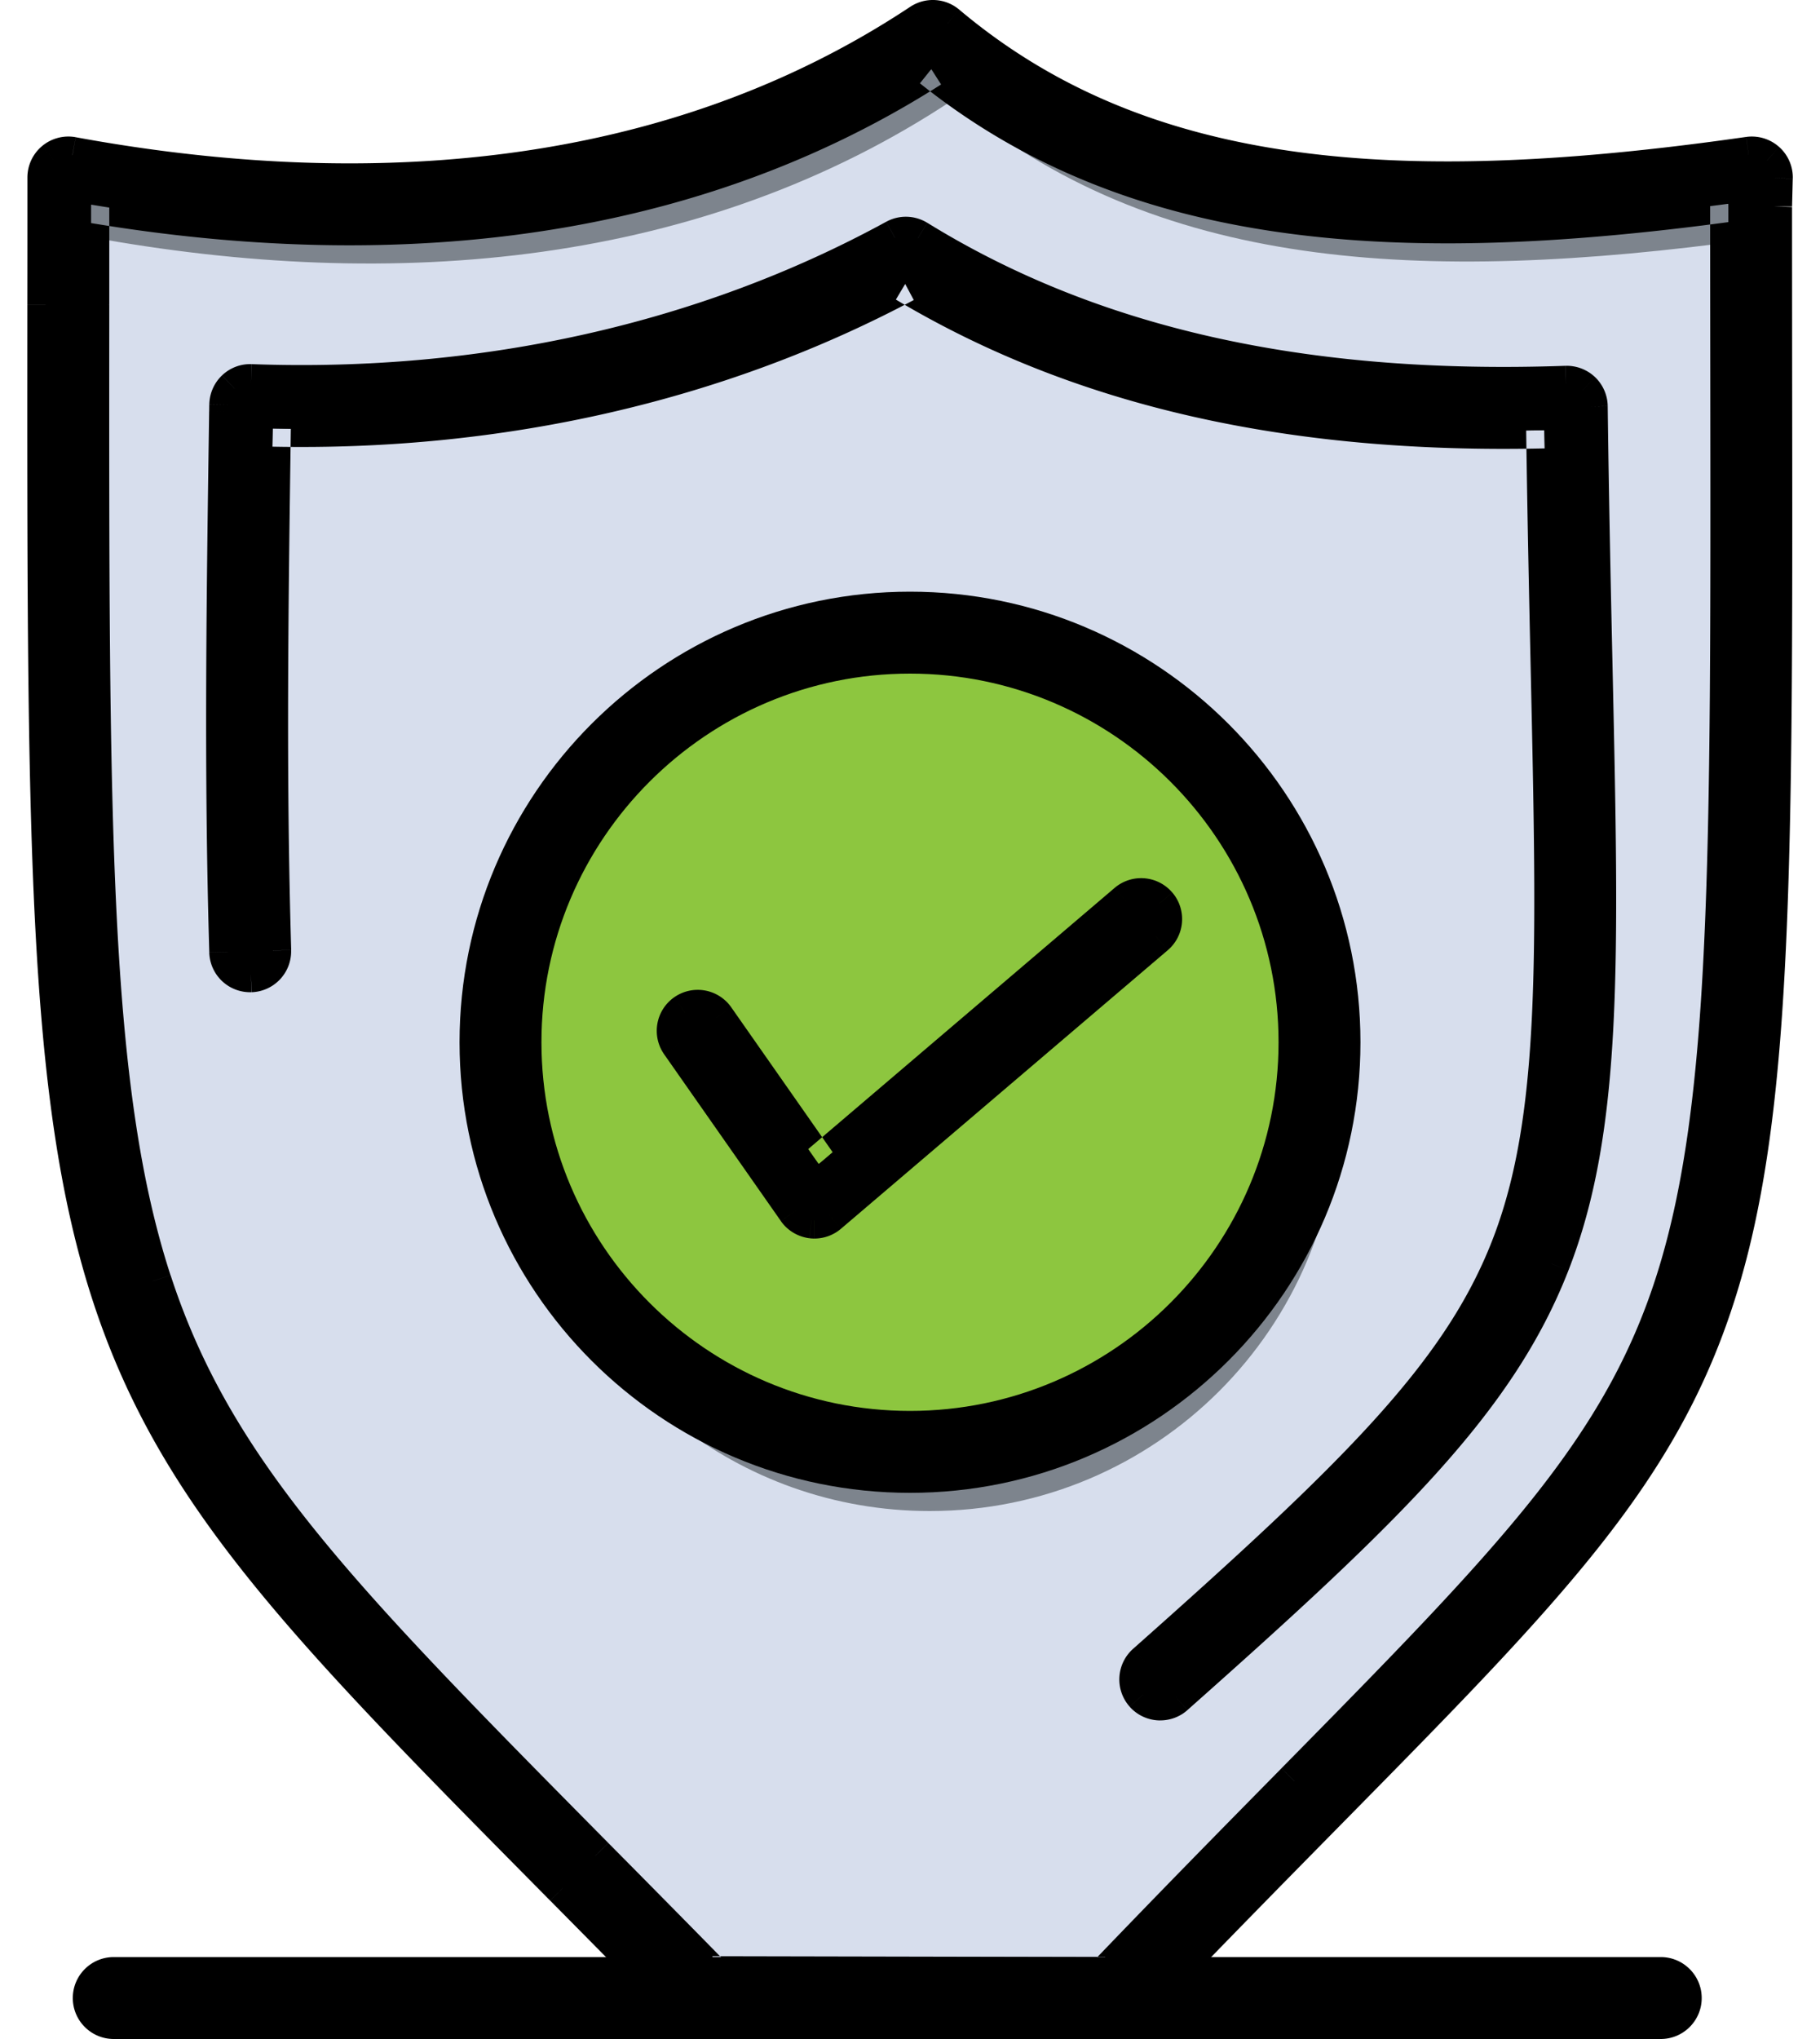 <svg width="50" height="56" viewBox="0 0 50 56" xmlns="http://www.w3.org/2000/svg"><g fill="none" fill-rule="evenodd"><path d="m48.128 4.875-.021.789c0 35.272.9 30.012-17.48 49.211l-11.318-.024C1.227 36.396 1.878 39.551 1.878 4.875c8.484 1.563 16.904.789 23.75-3.75 5.655 4.763 13.124 5.09 22.5 3.75Z" fill="#D7DEED"/><path d="M36.252 28.625c0-6.214-5.037-11.25-11.25-11.25-6.214 0-11.25 5.036-11.25 11.25s5.036 11.25 11.25 11.25c6.213 0 11.25-5.036 11.25-11.25Z" fill="#D7DEED"/><path d="M25.542 41.5c6.214 0 11.25-5.037 11.25-11.25 0-1.55-.313-3.025-.878-4.367.22.877.336 1.795.336 2.741 0 6.214-5.036 11.25-11.25 11.25-4.665 0-8.666-2.84-10.371-6.884 1.224 4.889 5.645 8.51 10.913 8.51Z" fill="#7D848D"/><path d="M2.42 6.5c8.483 1.563 16.903.789 23.75-3.75 5.54 4.667 12.825 5.074 21.937 3.828v-.914l.02-.789c-9.375 1.34-16.844 1.012-22.5-3.75-6.845 4.539-15.265 5.313-23.75 3.75 0 17.694-.168 25.538 2.068 31.429C2.279 30.564 2.42 22.619 2.42 6.5Z" fill="#7D848D"/><path d="M25 39.875c6.213 0 11.25-5.037 11.25-11.25S31.213 17.375 25 17.375s-11.25 5.037-11.25 11.25 5.037 11.25 11.25 11.25Z" fill="#8DC63F"/><path d="M14.292 30.5c0-6.214 5.036-11.25 11.25-11.25 4.784 0 8.87 2.986 10.496 7.196-1.015-5.17-5.57-9.071-11.038-9.071-6.214 0-11.25 5.036-11.25 11.25 0 1.43.267 2.797.753 4.055a11.308 11.308 0 0 1-.211-2.18Z" fill="#8DC63F"/><path d="M25 40c-6.272 0-11.375-5.103-11.375-11.375h-1C12.625 35.45 18.176 41 25 41v-1ZM13.625 28.625c0-6.272 5.103-11.375 11.375-11.375v-1c-6.824 0-12.375 5.551-12.375 12.375h1ZM25 17.25c6.272 0 11.375 5.103 11.375 11.375h1c0-6.824-5.551-12.375-12.375-12.375v1Zm11.375 11.375C36.375 34.897 31.272 40 25 40v1c6.824 0 12.375-5.55 12.375-12.375h-1ZM25 17.5c-6.135 0-11.125 4.99-11.125 11.125h1C14.875 23.043 19.418 18.5 25 18.5v-1ZM13.875 28.625c0 6.135 4.99 11.125 11.125 11.125v-1c-5.582 0-10.125-4.542-10.125-10.125h-1ZM25 39.75c6.135 0 11.125-4.99 11.125-11.125h-1c0 5.583-4.543 10.125-10.125 10.125v1Zm11.125-11.125C36.125 22.49 31.135 17.5 25 17.5v1c5.582 0 10.125 4.543 10.125 10.125h1Z" fill="#000"/><path d="M25 40.5c-6.548 0-11.875-5.327-11.875-11.875S18.452 16.75 25 16.75s11.875 5.327 11.875 11.875S31.548 40.5 25 40.5ZM25 18c-5.859 0-10.625 4.766-10.625 10.625S19.141 39.25 25 39.25s10.625-4.766 10.625-10.625S30.859 18 25 18Z" fill="#000"/><path d="m30.627 55.5-.001.5v-.5Zm-11.32-.024v.5-.5Zm-.444-.187.357-.35-.357.35Zm-3.394-3.442.355-.352-.355.352ZM3.022 35.566l-.475.155.475-.155ZM1.252 8.365h.5-.5Zm.74-4.105.09-.491H2.08l-.09.491Zm7.608.727v.5-.5ZM25.283.604l-.277-.417.277.417Zm.747.043.322-.383-.322.383Zm13.73 4.286v.5-.5Zm8.28-.677-.07-.495h-.001l.07.495Zm.504.152-.333.373.333-.373Zm.209.484-.5-.014.5.014Zm-.021.78-.5-.013v.013h.5Zm.003 4.704h-.5.5ZM47.22 35.424l-.478-.148.478.148ZM36.45 49.794l.356.35-.356-.35Zm-5.372 5.513-.361-.346v.001l.361.345Zm-11.507-1.08-.357.35.147.15h.21v-.5Zm10.79.022-.001.5h.214l.148-.153-.361-.347Zm5.199-5.332-.356-.351.356.35Zm10.465-13.864-.477-.148.477.148Zm1.46-24.676h.5-.5Zm-.004-4.73-.5-.013v.002l.5.011Zm.001-.051.5.013.016-.587-.582.078.066.496Zm-7.722.588v.5-.5ZM25.585 1.898l.313-.39-.28-.224-.302.193.27.421ZM9.6 6.238v.5-.5ZM2.503 5.62l.083-.493-.583-.099v.592h.5Zm-.001 2.745h.5-.5ZM4.21 35.178l-.476.155.476-.155Zm12.147 15.79.355-.352-.355.351ZM30.628 55h-.001v1h.001v-1Zm0 0-11.32-.024-.001 1L30.626 56l.002-1Zm-11.319-.024a.125.125 0 0 1-.089-.037l-.714.7c.21.215.5.337.8.337l.003-1Zm-.09-.037c-1.214-1.24-2.323-2.36-3.395-3.444l-.71.703c1.071 1.084 2.18 2.203 3.392 3.44l.714-.7Zm-3.395-3.444C8.711 44.305 5.254 40.796 3.497 35.41l-.95.31C4.39 41.377 8.05 45.06 15.113 52.198l.711-.703ZM3.497 35.41c-.872-2.676-1.314-5.81-1.534-10.1-.22-4.292-.217-9.708-.212-16.946h-1C.746 15.591.743 21.038.964 25.361c.222 4.326.67 7.56 1.583 10.359l.95-.31ZM1.751 8.365l.002-3.49h-1c0 1.208 0 2.37-.002 3.49h1Zm.002-3.49c0-.037.016-.072.045-.096l-.64-.769c-.257.214-.405.531-.405.865h1Zm.045-.096a.127.127 0 0 1 .104-.027l.179-.984a1.127 1.127 0 0 0-.923.242l.64.769Zm.103-.027c2.646.487 5.236.735 7.699.735v-1c-2.397 0-4.926-.241-7.518-.718l-.181.983Zm7.699.735c6.103 0 11.479-1.496 15.959-4.466l-.553-.834c-4.293 2.847-9.47 4.3-15.406 4.3v1Zm15.959-4.466a.125.125 0 0 1 .15.008l.643-.765a1.125 1.125 0 0 0-1.346-.077l.553.834Zm.15.008c3.586 3.021 8.075 4.405 14.051 4.404v-1c-5.812 0-10.049-1.34-13.408-4.169l-.644.765ZM39.76 5.433c2.414 0 5.146-.224 8.35-.682l-.141-.99c-3.172.454-5.856.672-8.209.672v1Zm8.35-.682a.126.126 0 0 1 .1.03l.666-.746a1.126 1.126 0 0 0-.907-.274l.14.99Zm.1.03c.028.025.044.06.043.097l1 .027a1.125 1.125 0 0 0-.377-.87l-.665.747Zm.043.097-.021.78 1 .028.02-.78-1-.028Zm-.021.794c0 1.655.002 3.221.003 4.704l1-.001c-.001-1.483-.003-3.048-.003-4.703h-1Zm.003 4.704c.009 6.692.015 11.699-.173 15.654-.187 3.954-.568 6.824-1.32 9.246l.955.296c.79-2.541 1.175-5.51 1.364-9.495.19-3.985.183-9.02.174-15.702l-1 .001Zm-1.493 24.9c-1.515 4.879-4.492 7.916-10.647 14.167l.712.701c6.11-6.203 9.289-9.416 10.89-14.572l-.955-.296ZM36.095 49.443a523.925 523.925 0 0 0-5.377 5.518l.722.692c2.01-2.1 3.793-3.91 5.367-5.509l-.712-.701Zm-5.378 5.52a.123.123 0 0 1-.089.037v1c.307 0 .6-.125.813-.348l-.724-.69Zm-11.146-.236 10.79.022.002-1-10.79-.022-.002 1Zm11.152-.131c1.94-2.024 3.665-3.776 5.194-5.328l-.712-.702c-1.53 1.553-3.259 3.308-5.204 5.337l.722.693Zm5.194-5.328c5.965-6.057 9.075-9.2 10.587-14.066l-.955-.297c-1.425 4.588-4.329 7.552-10.344 13.66l.712.703Zm10.587-14.066c.76-2.452 1.132-5.359 1.314-9.29.182-3.93.176-8.917.168-15.535l-1 .001c.008 6.628.014 11.588-.167 15.489-.18 3.9-.547 6.708-1.27 9.038l.955.297Zm1.482-24.825c-.002-1.486-.004-3.055-.004-4.713h-1c0 1.659.002 3.228.004 4.714l1-.001Zm-.004-4.713v-.006l-1-.022v.028h1Zm0-.004.001-.051-1-.027v.052l.999.026Zm-.565-.56c-2.918.393-5.427.583-7.656.584v1c2.284 0 4.84-.195 7.79-.593l-.134-.99Zm-7.656.584c-5.927 0-10.326-1.343-13.863-4.176l-.625.78c3.76 3.012 8.4 4.396 14.488 4.396v-1ZM25.316 1.477c-4.425 2.82-9.704 4.26-15.716 4.26v1c6.176 0 11.647-1.48 16.254-4.417l-.538-.843ZM9.6 5.737c-2.246 0-4.602-.205-7.014-.61l-.166.986c2.462.414 4.874.624 7.18.624v-1ZM2.003 5.62l-.001 2.745h1V5.62h-1Zm-.001 2.745c-.005 7.161-.01 12.558.205 16.825.213 4.267.646 7.438 1.528 10.143l.95-.31c-.84-2.58-1.267-5.649-1.48-9.884-.212-4.235-.208-9.602-.203-16.773l-1-.001Zm1.733 26.968c1.753 5.376 5.344 8.99 12.267 15.986l.71-.703C9.737 43.564 6.35 40.126 4.687 35.023l-.95.31ZM16.002 51.32c1.019 1.03 2.07 2.092 3.213 3.258l.714-.7c-1.145-1.168-2.197-2.232-3.216-3.261l-.711.703Z" fill="#000"/><path d="M30.628 55.5h-.001l-11.32-.024a.625.625 0 0 1-.444-.187c-1.214-1.239-2.322-2.359-3.394-3.442C8.38 44.683 4.823 41.087 3.022 35.566 1.237 30.09 1.242 22.83 1.252 8.365v-3.49a.625.625 0 0 1 .74-.615c2.618.483 5.178.727 7.608.727 6.02 0 11.296-1.475 15.683-4.383a.625.625 0 0 1 .747.043c3.473 2.924 7.836 4.287 13.73 4.286 2.383 0 5.091-.221 8.28-.677a.626.626 0 0 1 .713.636l-.021.78c0 1.655.002 3.22.003 4.704.018 13.372.026 20.085-1.515 25.048-1.558 5.017-4.637 8.143-10.769 14.37a523.46 523.46 0 0 0-5.372 5.513.623.623 0 0 1-.451.193Zm-11.056-1.273 10.79.022c1.943-2.026 3.67-3.78 5.199-5.332 5.99-6.083 8.997-9.136 10.465-13.864 1.485-4.78 1.476-11.43 1.46-24.676a3457.036 3457.036 0 0 1-.004-4.73l.001-.051c-2.933.395-5.465.587-7.722.588-6.007 0-10.527-1.364-14.176-4.286-4.516 2.88-9.891 4.339-15.985 4.34-2.276 0-4.66-.208-7.097-.618l-.001 2.745c-.01 14.333-.015 21.528 1.709 26.813 1.708 5.24 5.197 8.765 12.147 15.79 1.018 1.03 2.07 2.092 3.214 3.259Z" fill="#000"/><path d="m31.408 46.54.374-.33v-.001l-.374.331Zm.052-.882.332.374-.332-.374Zm10-11.405.466.182-.466-.182Zm1.09-15.98-.5.01.5-.01Zm-.122-6.458.5-.007-.007-.504-.505.011.012.5Zm-17.56-4.017.257-.43-.243-.144-.249.133.235.441Zm-17.377 3.97.01-.5-.503-.01-.007.503.5.007Zm.009 14.34.5-.016-.5.015Zm-.606.642-.015-.5h-.005l.02.5Zm-.644-.606.5-.014-.5.014Zm-.003-14.838.5.007-.5-.007Zm.003-.19-.5-.007.5.008Zm.648-.615-.021.5h.003l.018-.5ZM24.587 6.53l.24.439-.24-.44Zm.627.016.263-.426-.263.426Zm17.808 4.001-.015-.5h-.002l.017.5Zm.453.172.346-.361-.346.361Zm.194.445.5-.006-.5.006Zm.131 7.08-.5.011.5-.01Zm-1.175 16.464.466.181-.466-.181ZM32.29 46.593l-.332-.374.332.374Zm-.415-.342a.123.123 0 0 1-.093-.042l-.749.663c.223.251.533.379.842.379v-1Zm-.093-.042a.125.125 0 0 1 .01-.177l-.663-.748a1.125 1.125 0 0 0-.095 1.588l.748-.663Zm.01-.177c5.746-5.096 8.719-7.969 10.134-11.597l-.932-.363c-1.31 3.36-4.073 6.074-9.865 11.212l.663.748Zm10.134-11.597c.71-1.82 1.031-3.863 1.157-6.44.125-2.574.055-5.715-.033-9.734l-1 .022c.089 4.032.157 7.133.034 9.663-.123 2.526-.435 4.449-1.09 6.126l.932.363Zm1.124-16.174c-.042-1.915-.09-4.063-.122-6.453l-1 .014c.033 2.395.08 4.546.122 6.461l1-.022Zm-.634-6.946c-6.949.158-12.604-1.147-17.291-3.946l-.513.859c4.886 2.917 10.738 4.248 17.827 4.087l-.023-1ZM24.633 7.357c-5.048 2.686-10.95 4.035-17.132 3.911l-.02 1c6.34.127 12.411-1.256 17.622-4.028l-.47-.883ZM6.991 11.76c-.072 4.912-.133 9.582.01 14.361l.999-.03c-.142-4.754-.08-9.402-.01-14.316l-1-.015ZM7 26.122a.125.125 0 0 1-.122.129l.03 1a1.125 1.125 0 0 0 1.09-1.159l-.999.03Zm-.127.129a.122.122 0 0 1-.124-.121l-1 .03a1.122 1.122 0 0 0 1.164 1.09l-.04-1Zm-.124-.122c-.147-4.924-.077-9.723-.003-14.816l-1-.014c-.074 5.09-.144 9.91.004 14.86l1-.03Zm-.003-14.816.003-.19-1-.014-.002.19 1 .014Zm.003-.189c0-.034.015-.066.039-.089L6.1 10.31c-.22.209-.345.497-.35.8l1 .014Zm.039-.089a.118.118 0 0 1 .088-.034l.042-1a1.118 1.118 0 0 0-.819.31l.689.724Zm.09-.034c6.48.234 12.687-1.156 17.947-4.032l-.48-.878c-5.089 2.783-11.115 4.14-17.43 3.91l-.036 1Zm17.948-4.033a.124.124 0 0 1 .125.004l.525-.852a1.124 1.124 0 0 0-1.13-.029l.48.877Zm.125.004c4.879 3.007 10.809 4.328 18.088 4.075l-.035-1C35.867 10.297 30.145 9 25.477 6.12l-.525.852Zm18.086 4.075a.125.125 0 0 1 .093.035l.69-.725c-.22-.208-.511-.319-.814-.31l.03 1Zm.092.034a.126.126 0 0 1 .039.09l1-.014a1.126 1.126 0 0 0-.348-.8l-.69.724Zm.039.09c.034 2.645.085 5.005.131 7.084l1-.021c-.046-2.08-.098-4.436-.131-7.076l-1 .012Zm.131 7.084c.181 8.255.269 12.657-1.141 16.27l.932.364c1.5-3.844 1.388-8.489 1.209-16.655l-1 .021Zm-1.141 16.27c-1.41 3.616-4.258 6.423-10.2 11.694l.663.748c5.902-5.235 8.955-8.198 10.469-12.078l-.932-.363ZM31.958 46.22a.122.122 0 0 1-.083.03v1c.265 0 .533-.093.747-.283l-.664-.747Z" fill="#000"/><path d="M31.875 46.75a.625.625 0 0 1-.415-1.093c5.77-5.116 8.637-7.91 10-11.404 1.364-3.496 1.267-7.93 1.09-15.98-.042-1.916-.089-4.066-.122-6.458-7.02.16-12.773-1.159-17.56-4.017-5.13 2.73-11.116 4.096-17.377 3.97-.072 4.913-.133 9.572.009 14.34a.625.625 0 1 1-1.25.036c-.147-4.938-.077-9.747-.003-14.838l.003-.19a.625.625 0 0 1 .648-.615c6.397.232 12.513-1.141 17.689-3.971a.624.624 0 0 1 .627.016c4.774 2.943 10.6 4.252 17.808 4.001a.625.625 0 0 1 .647.617c.033 2.643.085 5 .131 7.08.18 8.211.28 12.734-1.175 16.464-1.462 3.747-4.413 6.632-10.335 11.885a.622.622 0 0 1-.415.158Z" fill="#000"/><path d="M45.625 55h-42.5v1h42.5v-1Zm-42.5 0A.125.125 0 0 1 3 54.875H2C2 55.496 2.504 56 3.125 56v-1ZM3 54.875c0-.069.056-.125.125-.125v-1c-.621 0-1.125.504-1.125 1.125h1Zm.125-.125h42.5v-1h-42.5v1Zm42.5 0c.07 0 .125.056.125.125h1c0-.621-.504-1.125-1.125-1.125v1Zm.125.125a.125.125 0 0 1-.125.125v1c.621 0 1.125-.504 1.125-1.125h-1Z" fill="#000"/><path d="M45.625 55.5h-42.5a.625.625 0 1 1 0-1.25h42.5a.625.625 0 1 1 0 1.25Z" fill="#000"/><path d="m22.295 33.511-.064.496h.003l.061-.496Zm-.433-.262.41-.286-.41.286Zm-3.206-4.58-.41.287.41-.287Zm.154-.87.286.41-.286-.41Zm.87.154.41-.287-.41.287Zm2.812 4.017-.41.286.316.45.418-.356-.324-.38Zm8.453-7.203.324.38-.324-.38Zm.881.07.38-.324-.38.324Zm-.07.88-.324-.38.324.38Zm-8.976 7.65-.325-.38.325.38Zm-.406-.351-.018-.001-.122.992c.045.006.092.009.14.009v-1Zm-.015 0a.125.125 0 0 1-.087-.053l-.82.573c.182.26.465.43.78.471l.127-.992Zm-.087-.053-3.206-4.58-.82.573 3.207 4.58.819-.573Zm-3.206-4.58a.125.125 0 0 1 .03-.174l-.573-.82a1.125 1.125 0 0 0-.277 1.567l.82-.573Zm.03-.175a.125.125 0 0 1 .175.031l.819-.573a1.125 1.125 0 0 0-1.567-.277l.574.82Zm.175.031 2.812 4.017.819-.573-2.812-4.017-.82.573Zm3.545 4.111 8.453-7.203-.648-.761-8.453 7.203.648.761Zm8.453-7.203a.125.125 0 0 1 .177.014l.76-.648a1.125 1.125 0 0 0-1.585-.127l.648.761Zm.177.014a.125.125 0 0 1-.014.176l.648.761c.473-.402.53-1.112.127-1.585l-.761.648Zm-.014.176-8.977 7.65.649.76 8.976-7.649-.648-.76Zm-8.977 7.65a.125.125 0 0 1-.08.029v1c.265 0 .524-.094.729-.269l-.649-.76Z" fill="#000"/><path d="M22.374 33.516a.625.625 0 0 1-.512-.267l-3.206-4.58a.625.625 0 0 1 1.024-.716l2.812 4.017 8.453-7.203a.625.625 0 1 1 .81.95l-8.975 7.65a.625.625 0 0 1-.406.149Z" fill="#000"/></g></svg>